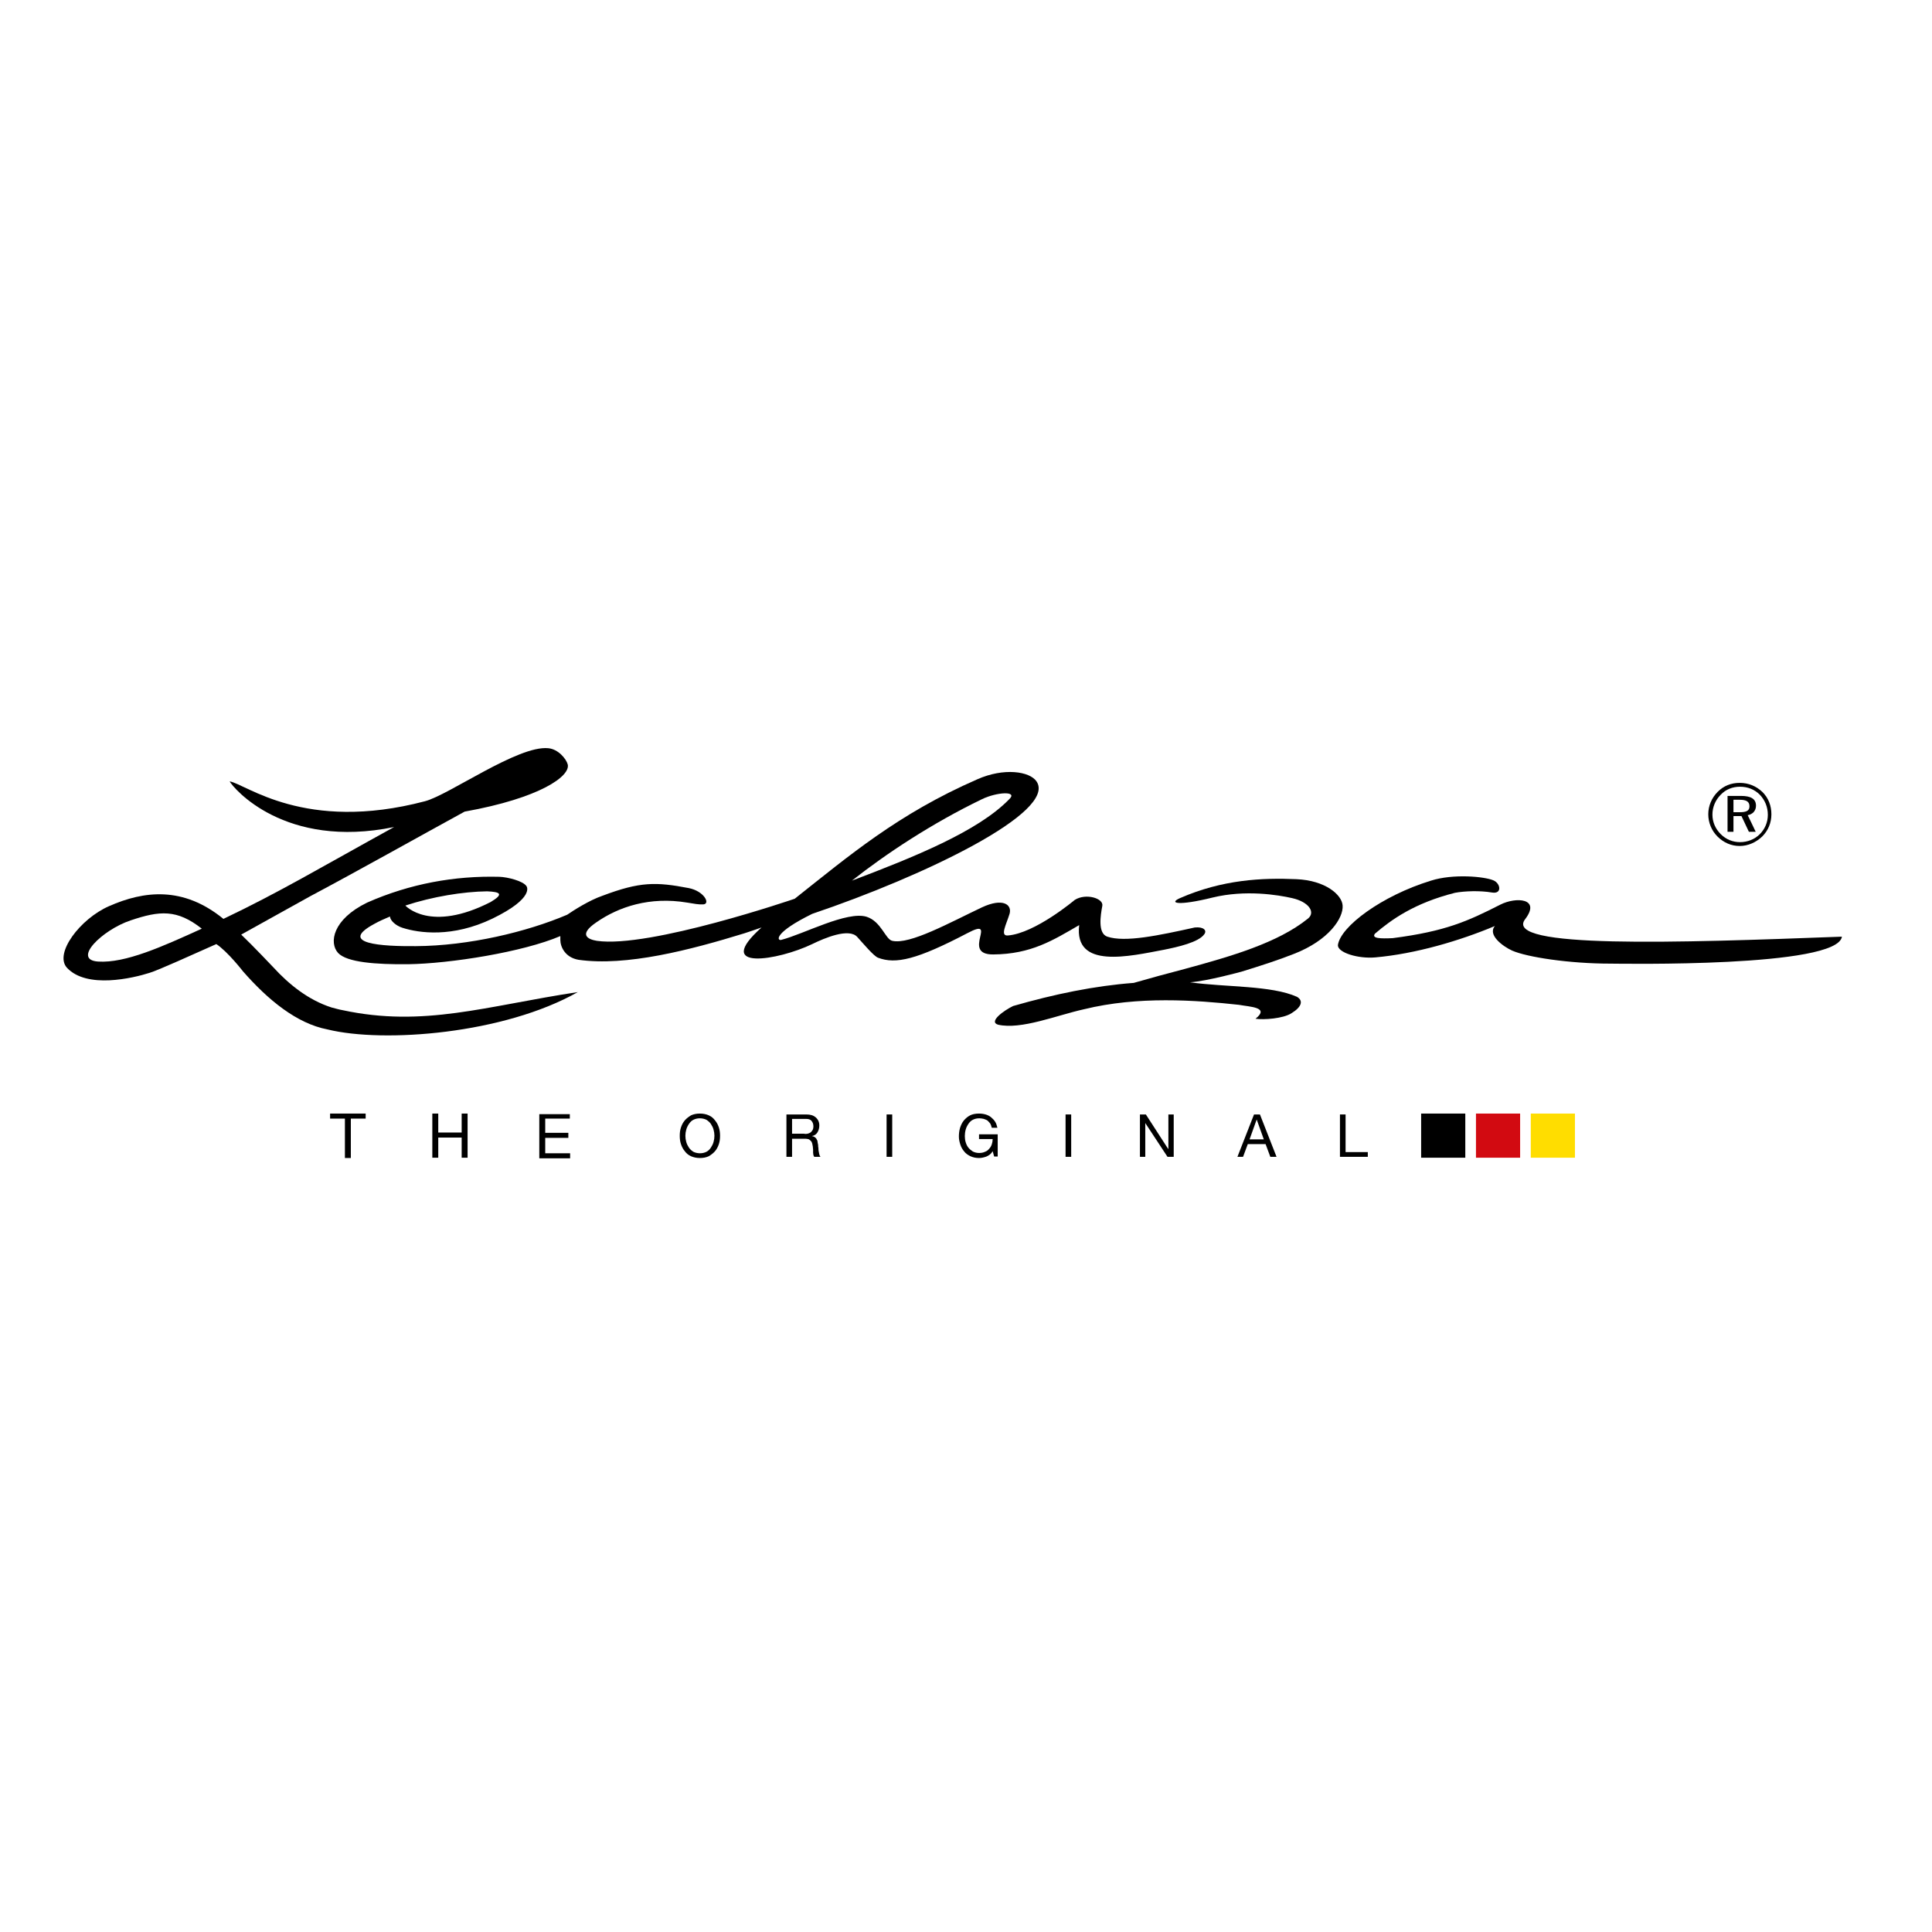 <?xml version="1.0" encoding="utf-8"?>
<!-- Generator: Adobe Illustrator 19.0.0, SVG Export Plug-In . SVG Version: 6.00 Build 0)  -->
<svg version="1.1" id="layer" xmlns="http://www.w3.org/2000/svg" xmlns:xlink="http://www.w3.org/1999/xlink" x="0px" y="0px"
	 viewBox="-153 -46 652 652" style="enable-background:new -153 -46 652 652;" xml:space="preserve">
<style type="text/css">
	.st0{fill:#D20A11;}
	.st1{fill:#FFDD00;}
</style>
<g>
	<path d="M440.9,222.2c-1.8-1.8-4.1-2.7-6.7-2.7c-2.5,0-4.8,0.9-6.5,2.7c-1.8,1.8-2.8,4.2-2.8,6.7c0,2.5,1,4.8,2.8,6.6
		c1.8,1.8,4.1,2.7,6.5,2.7c2.5,0,4.9-0.9,6.7-2.7c1.7-1.7,2.7-4,2.7-6.5C443.6,226.3,442.6,224,440.9,222.2 M441.8,221.3
		c2,2,3,4.6,3,7.5c0,2.9-1.1,5.5-3.1,7.5c-2.1,2-4.8,3.2-7.6,3.2c-2.8,0-5.4-1.1-7.5-3.2c-2-2-3.1-4.7-3.1-7.5
		c0-2.8,1.1-5.5,3.2-7.6c2-2,4.5-3,7.4-3C437.1,218.2,439.7,219.3,441.8,221.3"/>
	<path d="M432,223.9v4.2h2.1c2.3,0,3.3-0.5,3.3-2c0-1.6-1.1-2.2-3.3-2.2H432z M439.6,225.9c0,1.7-1.1,2.9-2.8,3.2
		c0.9,1.8,1.8,3.7,2.7,5.6h-2.3c-0.8-1.8-1.7-3.5-2.5-5.3H432v5.3h-2v-12.1h4.5C437.9,222.6,439.6,223.6,439.6,225.9"/>
	<path d="M351,251.1c2.4,1,3,4.7-0.5,4.1c-4.1-0.7-9.3-0.5-12.5,0.1c-13.8,3.5-21.5,9.1-27,13.8c-1.2,1.6,1.8,1.7,6,1.5
		c17.8-2.3,25.3-5.7,36.3-11.3c5.3-2.7,13.8-2.2,8.4,4.9c-7.7,10,50.9,8,106.9,5.9c-1.5,10.5-75,9.1-78.1,9.1
		c-14,0-28.2-2.2-33.2-4.4c-3.1-1.4-8.4-5.3-5.8-8.3c-11.9,5-26.8,9.4-40.4,10.6c-5.8,0.5-12.6-1.6-12.6-4.1
		c0.8-6.3,14.8-16.7,31.4-21.8C337.4,248.8,348,249.8,351,251.1"/>
	<path d="M246.8,281c15.8-4.3,31.4-8.8,41.6-17c2.6-2.1,0.4-5.6-5.3-6.9c-4.8-1.1-15.8-2.9-26.9-0.2c-11.7,2.9-14.9,1.9-11,0.2
		c14.4-6.3,27.8-6.9,39.3-6.4c9.8,0.4,15.4,5.3,15.6,8.9c0.3,4.2-4.6,11.7-16.4,16.3c-5.3,2.1-11.5,4.1-17.7,6
		c0,0-11.6,3.2-17.4,3.6c12.1,1.7,27.4,1,36.1,4.9c2.2,1.3,1.6,3.4-1.8,5.5c-2.9,1.9-9.5,2.3-12.2,1.9c4.9-3.9-1.8-4-5.6-4.7
		c-14.7-1.6-34-3-52.3,1.5c-9.1,2-21.2,7-29,5.2c-3.3-1,2-4.8,5.1-6.3c13.9-4,27.4-6.8,40.7-7.8C235.2,284.1,241,282.5,246.8,281
		L246.8,281z"/>
	<path d="M134.5,251.2c20.8-7.9,42.5-16.6,53-27.4c3.3-3-4.2-2.5-9.1-0.1C161.4,231.9,145.9,242.2,134.5,251.2 M-16.2,259.6
		c0,0,8.3,9.3,28.8-1.2c4.5-2.7,3.3-3.4-1.2-3.6C3.3,254.9-7.1,256.6-16.2,259.6 M253.4,269.3c-1.9,2.7-9,4.3-13.5,5.2
		c-11.7,2.2-30.5,6.7-28.7-8.3c-8.8,5.1-16.2,9.8-29,9.9c-11.1,0.1,2.1-12.9-8.7-7.2c-17,8.9-24.2,10.6-30.2,8.3
		c-1.5-0.6-4.9-4.7-7-7c-2.8-3.1-10.9,0.3-15.2,2.4c-11.4,5.5-33.8,9.3-17.1-5.6c-2,0.7-4,1.4-5.9,2c-18.2,5.6-39.7,11.2-55.9,8.9
		c-4.5-0.8-6.1-4.4-6.1-6.7c0-0.4,0-0.9,0-1.3c-12.6,5.4-37.2,9.3-51.4,9.5c-10.8,0.1-20.6-0.6-23.6-3.8c-3.1-3.4-1.9-11.3,9.8-17
		c14.5-6.4,29.6-9.1,44.7-8.7c2.7,0.1,8,1.4,9.1,3.2c0,0,2.9,3.9-11.5,10.9c-13.5,6.5-24.8,4.9-30.4,3.1c-2.2-0.7-4.1-2.4-4.2-3.8
		c-1.9,0.8-3.7,1.6-5.3,2.5c-12.4,6.7,2.5,7.6,14,7.5c17.9-0.1,37.5-4.8,51.1-10.6c2.2-1.5,7.5-4.9,11.9-6.4
		c12.7-4.8,18.1-4.7,29.1-2.6c5.2,1,7.4,5.3,5,5.5c-1.7,0.1-3-0.2-5.5-0.6c-12.6-2.1-23.1,1.4-30.7,6.7c-6,4.1-2.9,5.7,0.2,6.2
		c17.8,2.6,66.8-14.2,66.8-14.2c18.2-14.4,34.8-28.6,61.6-40.3c9-4,17.7-2.7,20,0.7c7,10.3-37.8,31.9-75.7,44.7
		c-13,6.4-11.9,9.1-10.5,8.8c7.5-1.9,22.3-9.9,28.9-7.8c4.9,1.6,6.3,7.6,8.6,8.1c5.9,1.4,19.5-6.2,30.3-11.3
		c7.1-3.3,10.2-0.9,9.3,2.2c-1.1,3.6-3.3,7.5-0.6,7.3c9.2-0.7,22.6-12,22.6-12c3.8-2.4,9.8-0.5,9.3,2c-0.6,3.2-1.6,9.3,1.7,10.4
		c6,2,17.3-0.4,29.5-3.1C253.2,266.7,254.4,268,253.4,269.3"/>
	<path d="M-119.9,278.5c-8.9-0.6,1.4-10.7,11-13.9c9.8-3.3,15.6-3.8,24,2.8C-98.3,273.5-110.7,279.1-119.9,278.5 M-37.4,294.9
		c-1.2-0.2-2.5-0.6-3.7-0.9c-7.8-2.5-14.3-7.7-19.7-13.6c0,0-7-7.4-10.8-11c7.8-4.3,15.6-8.7,23.4-13c15.8-8.4,36.1-19.8,52-28.5
		c25.6-4.6,35.7-12,34.8-15.9c-0.5-1.9-3.2-5.2-6.6-5.5c-10.2-1-33.5,15.8-41.6,17.9c-40.6,10.7-60.5-5.9-65.9-6.7
		c1.2,2.2,18.5,23,55.5,15.4c-24.5,13.5-38.9,22.1-57.6,31c-13.6-11.1-26.8-9.5-38.6-4.3c-9.8,4.3-18.6,16-14.2,20.8
		c6.7,7.2,22.3,3.5,27.9,1.7c3-0.9,14.6-6.2,22.5-9.7c3.9,2.6,9,9.2,9,9.2c8.4,9.6,18.1,17.6,28.5,19.6c19.1,4.7,59.6,1.5,84.5-12.6
		C11,293.5-10,300.8-37.4,294.9"/>
	<path d="M78.6,339.4c0.2,0.7,0.5,1.3,0.9,1.9c0.4,0.6,0.9,1,1.5,1.4c0.6,0.3,1.4,0.5,2.2,0.5c0.9,0,1.6-0.2,2.2-0.5
		c0.6-0.3,1.1-0.8,1.5-1.4c0.4-0.6,0.7-1.2,0.9-1.9c0.2-0.7,0.3-1.4,0.3-2.1c0-0.7-0.1-1.4-0.3-2.1c-0.2-0.7-0.5-1.3-0.9-1.9
		c-0.4-0.6-0.9-1-1.5-1.4c-0.6-0.3-1.4-0.5-2.2-0.5c-0.9,0-1.6,0.2-2.2,0.5c-0.6,0.3-1.1,0.8-1.5,1.4c-0.4,0.6-0.7,1.2-0.9,1.9
		c-0.2,0.7-0.3,1.4-0.3,2.1C78.3,338,78.4,338.7,78.6,339.4 M76.8,334.5c0.3-0.9,0.7-1.7,1.3-2.4c0.6-0.7,1.3-1.2,2.1-1.7
		c0.9-0.4,1.8-0.6,3-0.6c1.1,0,2.1,0.2,3,0.6c0.9,0.4,1.6,1,2.1,1.7c0.6,0.7,1,1.5,1.3,2.4c0.3,0.9,0.4,1.8,0.4,2.8
		c0,1-0.1,1.9-0.4,2.8c-0.3,0.9-0.7,1.7-1.3,2.4c-0.6,0.7-1.3,1.2-2.1,1.7c-0.9,0.4-1.8,0.6-3,0.6c-1.1,0-2.1-0.2-3-0.6
		c-0.9-0.4-1.6-1-2.1-1.7c-0.6-0.7-1-1.5-1.3-2.4c-0.3-0.9-0.4-1.8-0.4-2.8C76.4,336.3,76.5,335.4,76.8,334.5"/>
	<path d="M119.5,336.6c0.4-0.1,0.7-0.2,1-0.4c0.3-0.2,0.5-0.5,0.7-0.8c0.2-0.3,0.3-0.8,0.3-1.3c0-0.7-0.2-1.3-0.6-1.8
		c-0.4-0.5-1-0.7-1.9-0.7h-4.7v5h4C118.7,336.7,119.1,336.7,119.5,336.6 M119.1,330.1c1.4,0,2.4,0.3,3.2,1c0.8,0.7,1.2,1.6,1.2,2.7
		c0,0.9-0.2,1.6-0.6,2.3c-0.4,0.7-1,1.1-1.9,1.3v0c0.4,0.1,0.8,0.2,1,0.4c0.3,0.2,0.5,0.4,0.6,0.7c0.2,0.3,0.3,0.5,0.3,0.9
		c0.1,0.3,0.1,0.7,0.2,1c0,0.3,0,0.7,0.1,1.1c0,0.4,0,0.7,0.1,1.1c0.1,0.3,0.1,0.7,0.2,1c0.1,0.3,0.2,0.6,0.4,0.8h-2.1
		c-0.1-0.1-0.2-0.3-0.3-0.6c0-0.3-0.1-0.5-0.1-0.8c0-0.3,0-0.7,0-1c0-0.4-0.1-0.7-0.1-1.1c-0.1-0.3-0.1-0.7-0.2-1
		c-0.1-0.3-0.2-0.6-0.4-0.8c-0.2-0.2-0.4-0.4-0.7-0.6c-0.3-0.1-0.7-0.2-1.1-0.2h-4.6v6.1h-1.9v-14.3H119.1z"/>
</g>
<rect x="146.2" y="330.1" width="1.9" height="14.3"/>
<g>
	<path d="M179.9,344.3c-0.8,0.3-1.7,0.5-2.5,0.5c-1.1,0-2-0.2-2.9-0.6c-0.8-0.4-1.6-0.9-2.1-1.6c-0.6-0.7-1-1.4-1.3-2.3
		c-0.3-0.9-0.5-1.8-0.5-2.7c0-1,0.1-2,0.4-3c0.3-0.9,0.7-1.8,1.3-2.5c0.6-0.7,1.3-1.3,2.1-1.7c0.8-0.4,1.8-0.6,3-0.6
		c0.8,0,1.5,0.1,2.2,0.3c0.7,0.2,1.3,0.5,1.8,0.9c0.5,0.4,1,0.9,1.4,1.5c0.4,0.6,0.6,1.3,0.8,2.1h-1.9c-0.1-0.5-0.3-1-0.5-1.4
		c-0.3-0.4-0.6-0.7-0.9-1c-0.4-0.3-0.8-0.4-1.3-0.6c-0.5-0.1-1-0.2-1.5-0.2c-0.9,0-1.6,0.2-2.2,0.5c-0.6,0.3-1.1,0.8-1.5,1.4
		c-0.4,0.6-0.7,1.2-0.9,1.9c-0.2,0.7-0.3,1.5-0.3,2.2c0,0.7,0.1,1.5,0.3,2.1c0.2,0.7,0.5,1.3,0.9,1.8c0.4,0.5,0.9,0.9,1.5,1.3
		c0.6,0.3,1.3,0.5,2.1,0.5c0.7,0,1.4-0.1,2-0.4c0.6-0.2,1.1-0.6,1.4-1c0.4-0.4,0.7-0.9,0.9-1.5c0.2-0.6,0.3-1.2,0.3-1.8h-4.6v-1.6
		h6.3v7.5h-1.2l-0.5-1.8C181.5,343.4,180.8,343.9,179.9,344.3"/>
</g>
<rect x="206.6" y="330.1" width="1.9" height="14.3"/>
<polygon points="233.7,330.1 241.2,341.7 241.3,341.7 241.3,330.1 243.1,330.1 243.1,344.4 241,344.4 233.5,333 233.5,333 
	233.5,344.4 231.7,344.4 231.7,330.1 "/>
<path d="M273.5,338.5l-2.4-6.7h0l-2.4,6.7H273.5z M272.2,330.1l5.6,14.3h-2.1l-1.6-4.3h-6l-1.6,4.3h-1.9l5.6-14.3H272.2z"/>
<polygon points="301.1,330.1 301.1,342.8 308.6,342.8 308.6,344.4 299.2,344.4 299.2,330.1 "/>
<path d="M39.3,329.8v1.7H31v4.8h7.8v1.7H31v5.2h8.4v1.7H29v-14.9H39.3z M-5.1,329.8v6.4h7.9v-6.4h2v14.9h-2v-6.8h-7.9v6.8h-2v-14.9
	H-5.1z M-41.6,331.5v-1.7h12v1.7h-5v13.3h-2v-13.3H-41.6z"/>
<rect x="326.6" y="329.8" width="14.9" height="14.9"/>
<rect x="345.1" y="329.8" class="st0" width="14.9" height="14.9"/>
<rect x="363.6" y="329.8" class="st1" width="14.9" height="14.9"/>
</svg>
